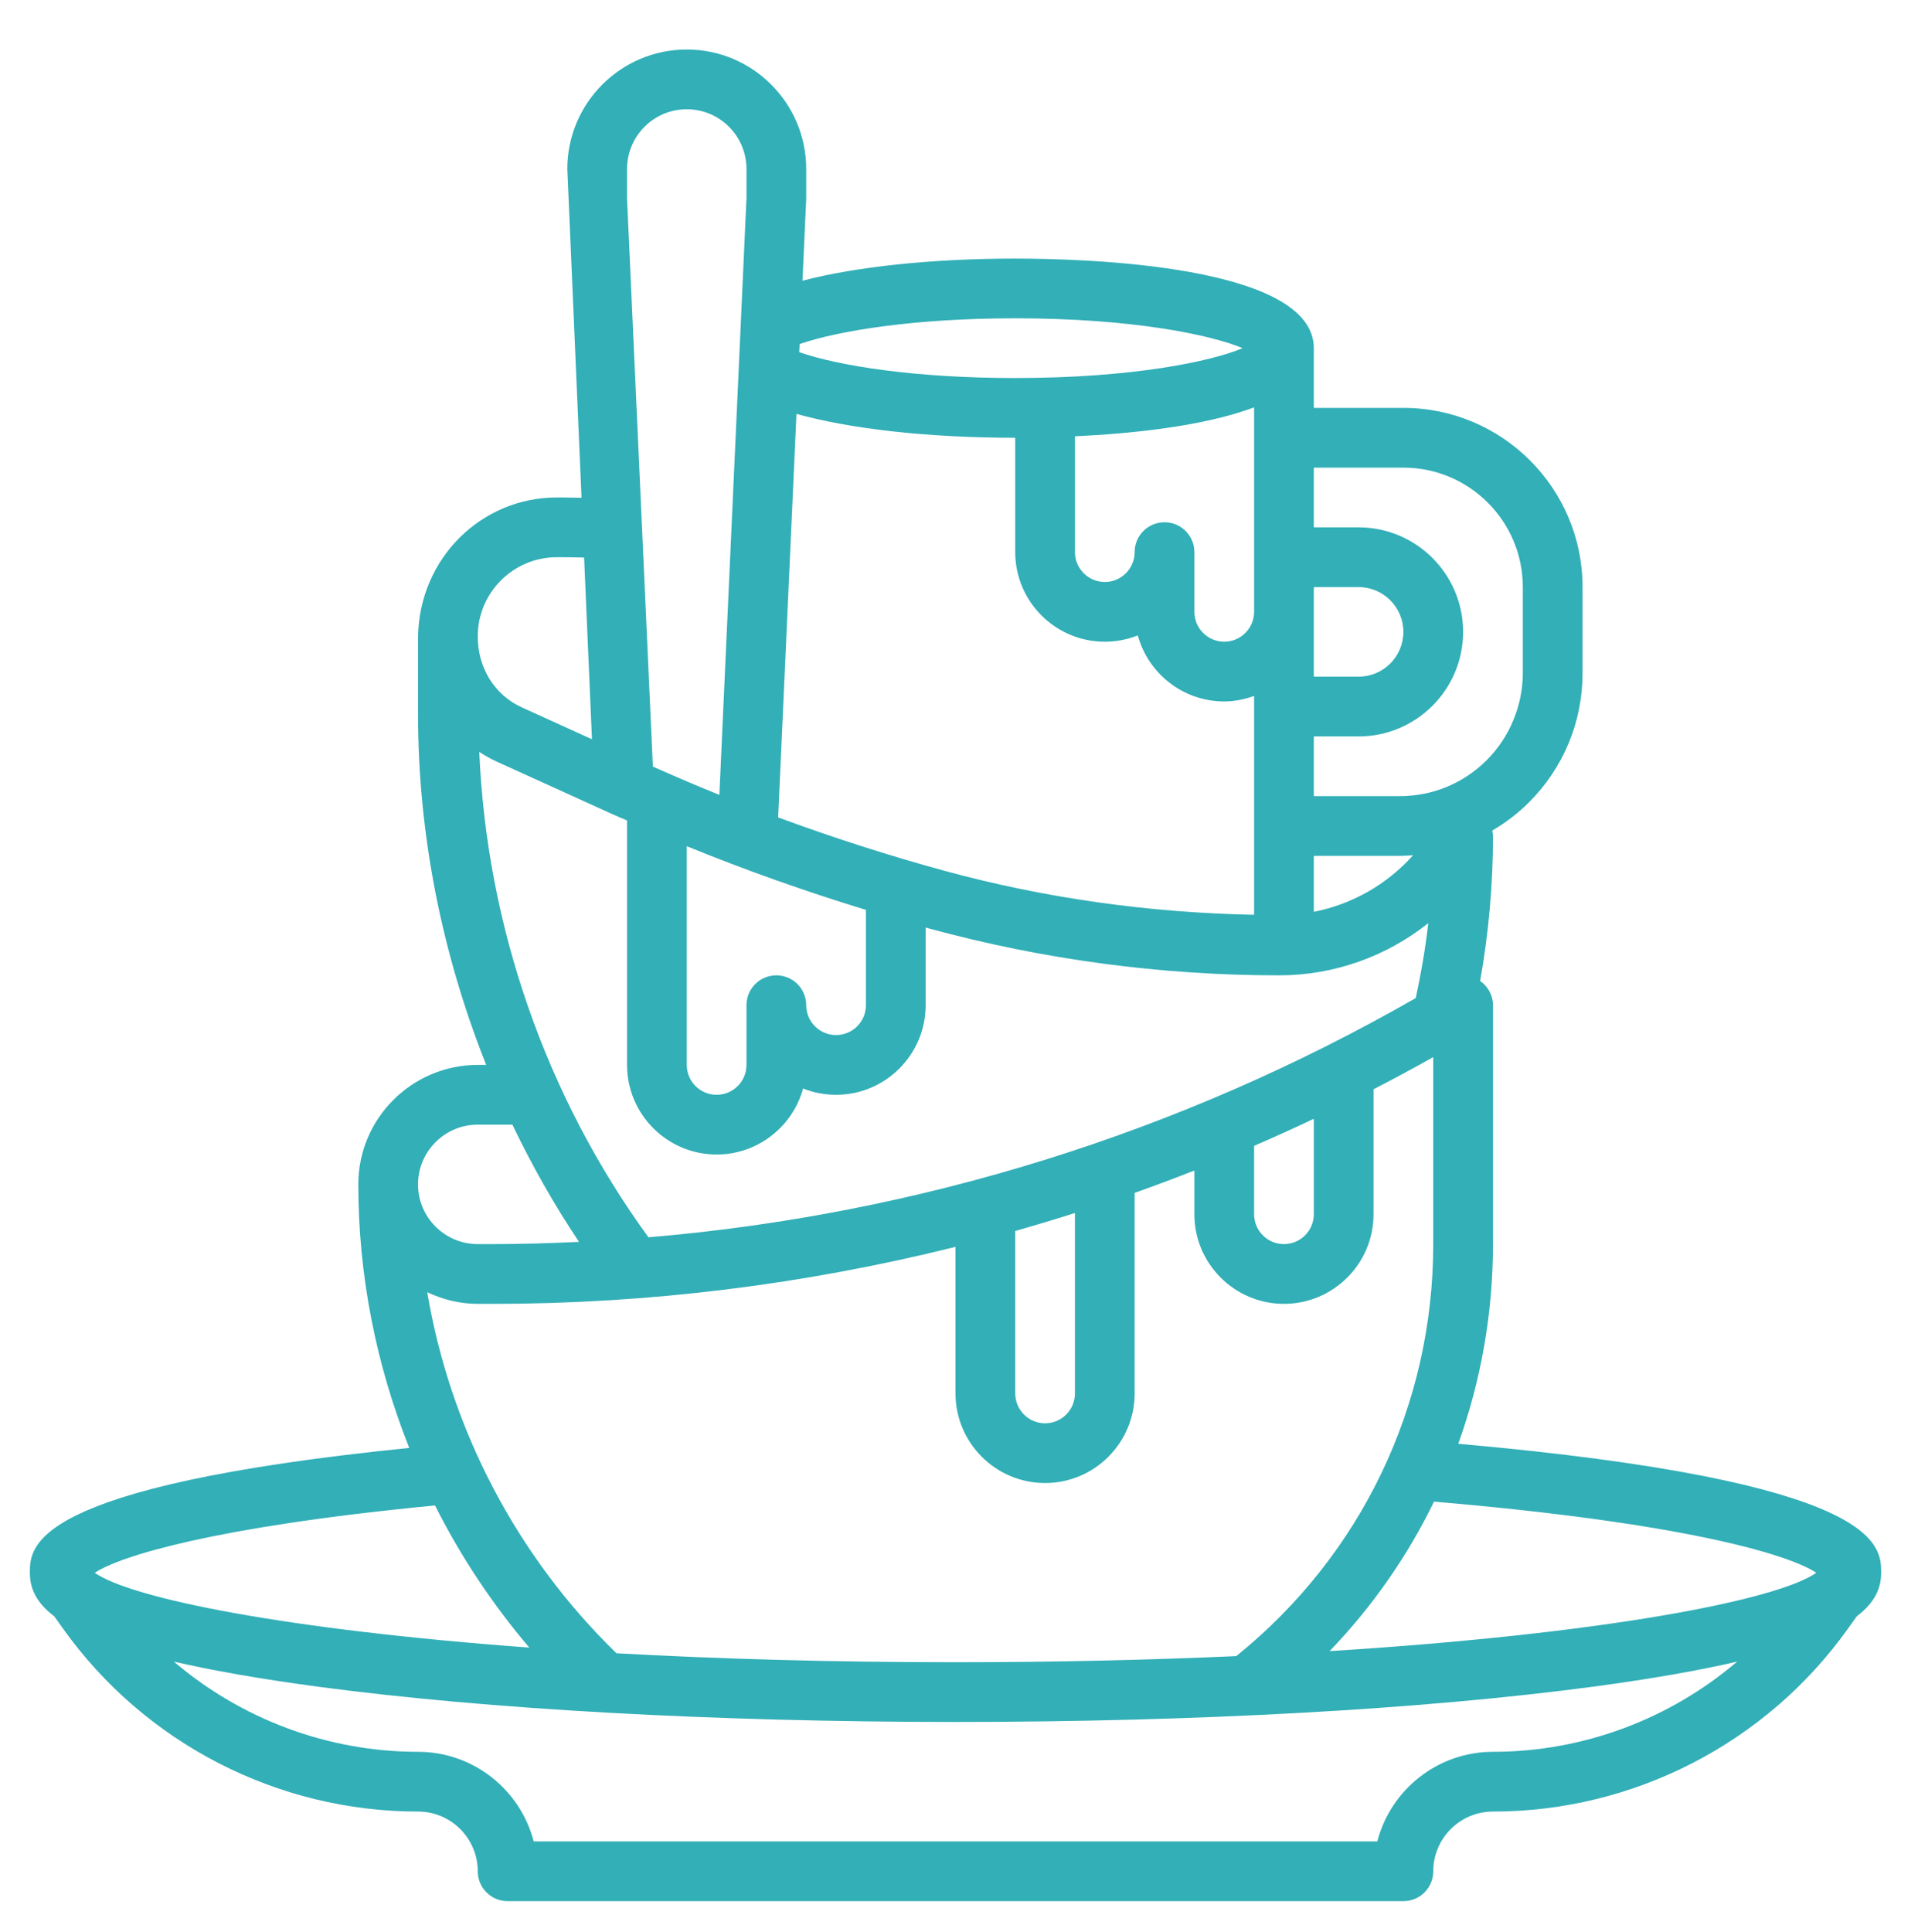 <svg xmlns="http://www.w3.org/2000/svg" width="94" height="95" viewBox="0 0 94 95" fill="none" style="color: rgb(110, 193, 228);"><path d="M71.732 71.004C72.846 67.899 73.438 64.588 73.438 61.185V49.435C73.438 48.955 73.195 48.516 72.807 48.243C73.223 45.9 73.438 43.518 73.438 41.137C73.438 41.038 73.41 40.944 73.405 40.846C74.054 40.463 74.664 40.005 75.21 39.458C76.908 37.759 77.844 35.501 77.844 33.101V28.873C77.844 24.013 73.891 20.06 69.031 20.06H64.625V17.123C64.625 13.034 53.383 12.717 49.938 12.717C45.849 12.717 42.093 13.119 39.473 13.806L39.656 9.779V8.31C39.656 5.07 37.021 2.435 33.781 2.435C30.541 2.435 27.906 5.07 27.906 8.31L28.605 24.481C28.301 24.477 27.997 24.467 27.693 24.465H27.392C23.67 24.465 20.633 27.461 20.564 31.296V35.146C20.564 41.05 21.742 46.908 23.916 52.373H23.5C20.26 52.373 17.625 55.008 17.625 58.248C17.625 62.719 18.5 67.116 20.131 71.208C1.472 73.095 1.469 76.053 1.469 77.342C1.469 78.033 1.708 78.762 2.669 79.49L3.111 80.109C7.128 85.734 13.651 89.092 20.562 89.092C22.183 89.092 23.5 90.409 23.5 92.029C23.5 92.84 24.157 93.498 24.969 93.498H69.031C69.844 93.498 70.5 92.84 70.5 92.029C70.5 90.409 71.817 89.092 73.438 89.092C80.349 89.092 86.872 85.734 90.889 80.11L91.333 79.489C92.293 78.76 92.531 78.032 92.531 77.342C92.531 75.981 92.528 72.852 71.732 71.004ZM89.343 77.349C87.404 78.702 78.851 80.36 65.403 81.201C67.504 79.013 69.233 76.535 70.537 73.85C82.865 74.899 87.993 76.454 89.343 77.349ZM30.324 81.307C25.398 76.523 22.146 70.265 21.015 63.551C21.773 63.908 22.608 64.123 23.5 64.123H24.245C31.95 64.123 39.589 63.167 47 61.32V68.529C47 70.958 48.977 72.935 51.406 72.935C53.836 72.935 55.812 70.958 55.812 68.529V58.665C56.798 58.315 57.776 57.948 58.75 57.566V59.717C58.75 62.146 60.727 64.123 63.156 64.123C65.586 64.123 67.562 62.146 67.562 59.717V53.57C68.549 53.059 69.531 52.534 70.5 51.988V61.185C70.5 69.102 66.968 76.479 60.811 81.447C56.588 81.635 51.986 81.748 47 81.748C40.867 81.748 35.29 81.583 30.324 81.307ZM64.625 42.092H68.853C69.074 42.092 69.291 42.075 69.509 42.059C68.228 43.494 66.517 44.471 64.625 44.844V42.092ZM64.625 28.873H66.828C68.043 28.873 69.031 29.861 69.031 31.076C69.031 32.291 68.043 33.279 66.828 33.279H64.625V28.873ZM61.688 30.09C61.688 30.9 61.029 31.559 60.219 31.559C59.408 31.559 58.75 30.9 58.75 30.09V27.153C58.75 26.342 58.093 25.684 57.281 25.684C56.469 25.684 55.812 26.342 55.812 27.153C55.812 27.962 55.154 28.622 54.344 28.622C53.533 28.622 52.875 27.962 52.875 27.153V21.457C55.614 21.328 59.197 20.971 61.688 20.034V30.09ZM54.344 31.559C54.917 31.559 55.464 31.449 55.967 31.249C56.476 33.117 58.19 34.497 60.219 34.497C60.736 34.497 61.226 34.391 61.688 34.226V44.989C56.542 44.888 51.424 44.18 46.457 42.826C43.701 42.074 40.968 41.191 38.276 40.201L39.177 20.354C41.802 21.093 45.669 21.529 49.938 21.529V27.153C49.938 29.582 51.914 31.559 54.344 31.559ZM42.594 44.748V49.435C42.594 50.245 41.936 50.904 41.125 50.904C40.314 50.904 39.656 50.245 39.656 49.435C39.656 48.625 39 47.967 38.188 47.967C37.375 47.967 36.719 48.625 36.719 49.435V52.373C36.719 53.182 36.061 53.842 35.25 53.842C34.439 53.842 33.781 53.182 33.781 52.373V41.616C36.667 42.795 39.615 43.835 42.594 44.748ZM30.14 40.048C30.372 40.154 30.612 40.248 30.844 40.351V52.373C30.844 54.802 32.821 56.779 35.25 56.779C37.278 56.779 38.992 55.401 39.502 53.532C40.004 53.731 40.552 53.842 41.125 53.842C43.554 53.842 45.531 51.865 45.531 49.435V45.614C45.583 45.628 45.634 45.645 45.684 45.659C51.3 47.19 57.098 47.967 62.918 47.967C65.631 47.967 68.204 47.032 70.256 45.401C70.115 46.639 69.902 47.867 69.639 49.084C58.051 55.727 45.163 59.734 31.897 60.85C26.85 53.919 23.942 45.542 23.575 36.98C23.851 37.161 24.142 37.324 24.447 37.462L30.14 40.048ZM61.688 56.353C62.673 55.926 63.653 55.484 64.625 55.022V59.717C64.625 60.526 63.967 61.185 63.156 61.185C62.346 61.185 61.688 60.526 61.688 59.717V56.353ZM49.938 60.539C50.922 60.26 51.901 59.966 52.875 59.655V68.529C52.875 69.338 52.217 69.998 51.406 69.998C50.596 69.998 49.938 69.338 49.938 68.529V60.539ZM69.031 22.998C72.271 22.998 74.906 25.633 74.906 28.873V33.101C74.906 34.694 74.26 36.253 73.133 37.381C71.991 38.524 70.471 39.154 68.853 39.154H64.625V36.217H66.828C69.663 36.217 71.969 33.911 71.969 31.076C71.969 28.241 69.663 25.935 66.828 25.935H64.625V22.998H69.031ZM49.938 15.654C55.738 15.654 59.59 16.477 61.123 17.123C59.59 17.769 55.738 18.592 49.938 18.592C45.002 18.592 41.269 17.995 39.314 17.321L39.332 16.919C41.291 16.25 45.041 15.654 49.938 15.654ZM30.844 8.31C30.844 6.69 32.161 5.373 33.781 5.373C35.401 5.373 36.719 6.69 36.719 8.31L36.72 9.713L35.385 39.092C34.285 38.649 33.197 38.182 32.114 37.702L30.844 9.779V8.31ZM27.391 27.403H27.69C28.037 27.403 28.384 27.416 28.732 27.42L29.118 36.356L25.665 34.788C24.349 34.19 23.5 32.871 23.5 31.293C23.5 29.149 25.245 27.403 27.391 27.403ZM23.5 55.31H25.204C26.16 57.305 27.248 59.232 28.48 61.075C27.072 61.14 25.66 61.185 24.245 61.185H23.5C21.88 61.185 20.562 59.868 20.562 58.248C20.562 56.628 21.88 55.31 23.5 55.31ZM21.398 74.038C22.655 76.535 24.211 78.885 26.037 81.028C14.071 80.147 6.477 78.616 4.659 77.35C5.923 76.523 10.525 75.084 21.398 74.038ZM73.438 86.154C70.706 86.154 68.401 88.03 67.749 90.56H26.251C25.599 88.03 23.294 86.154 20.562 86.154C16.119 86.154 11.866 84.543 8.551 81.717C10.409 82.146 12.722 82.561 15.649 82.952C24.033 84.07 35.168 84.685 47 84.685C58.832 84.685 69.967 84.07 78.352 82.952C81.278 82.561 83.592 82.147 85.45 81.717C82.134 84.543 77.88 86.154 73.438 86.154Z" fill="rgb(50, 175, 183)"></path></svg>